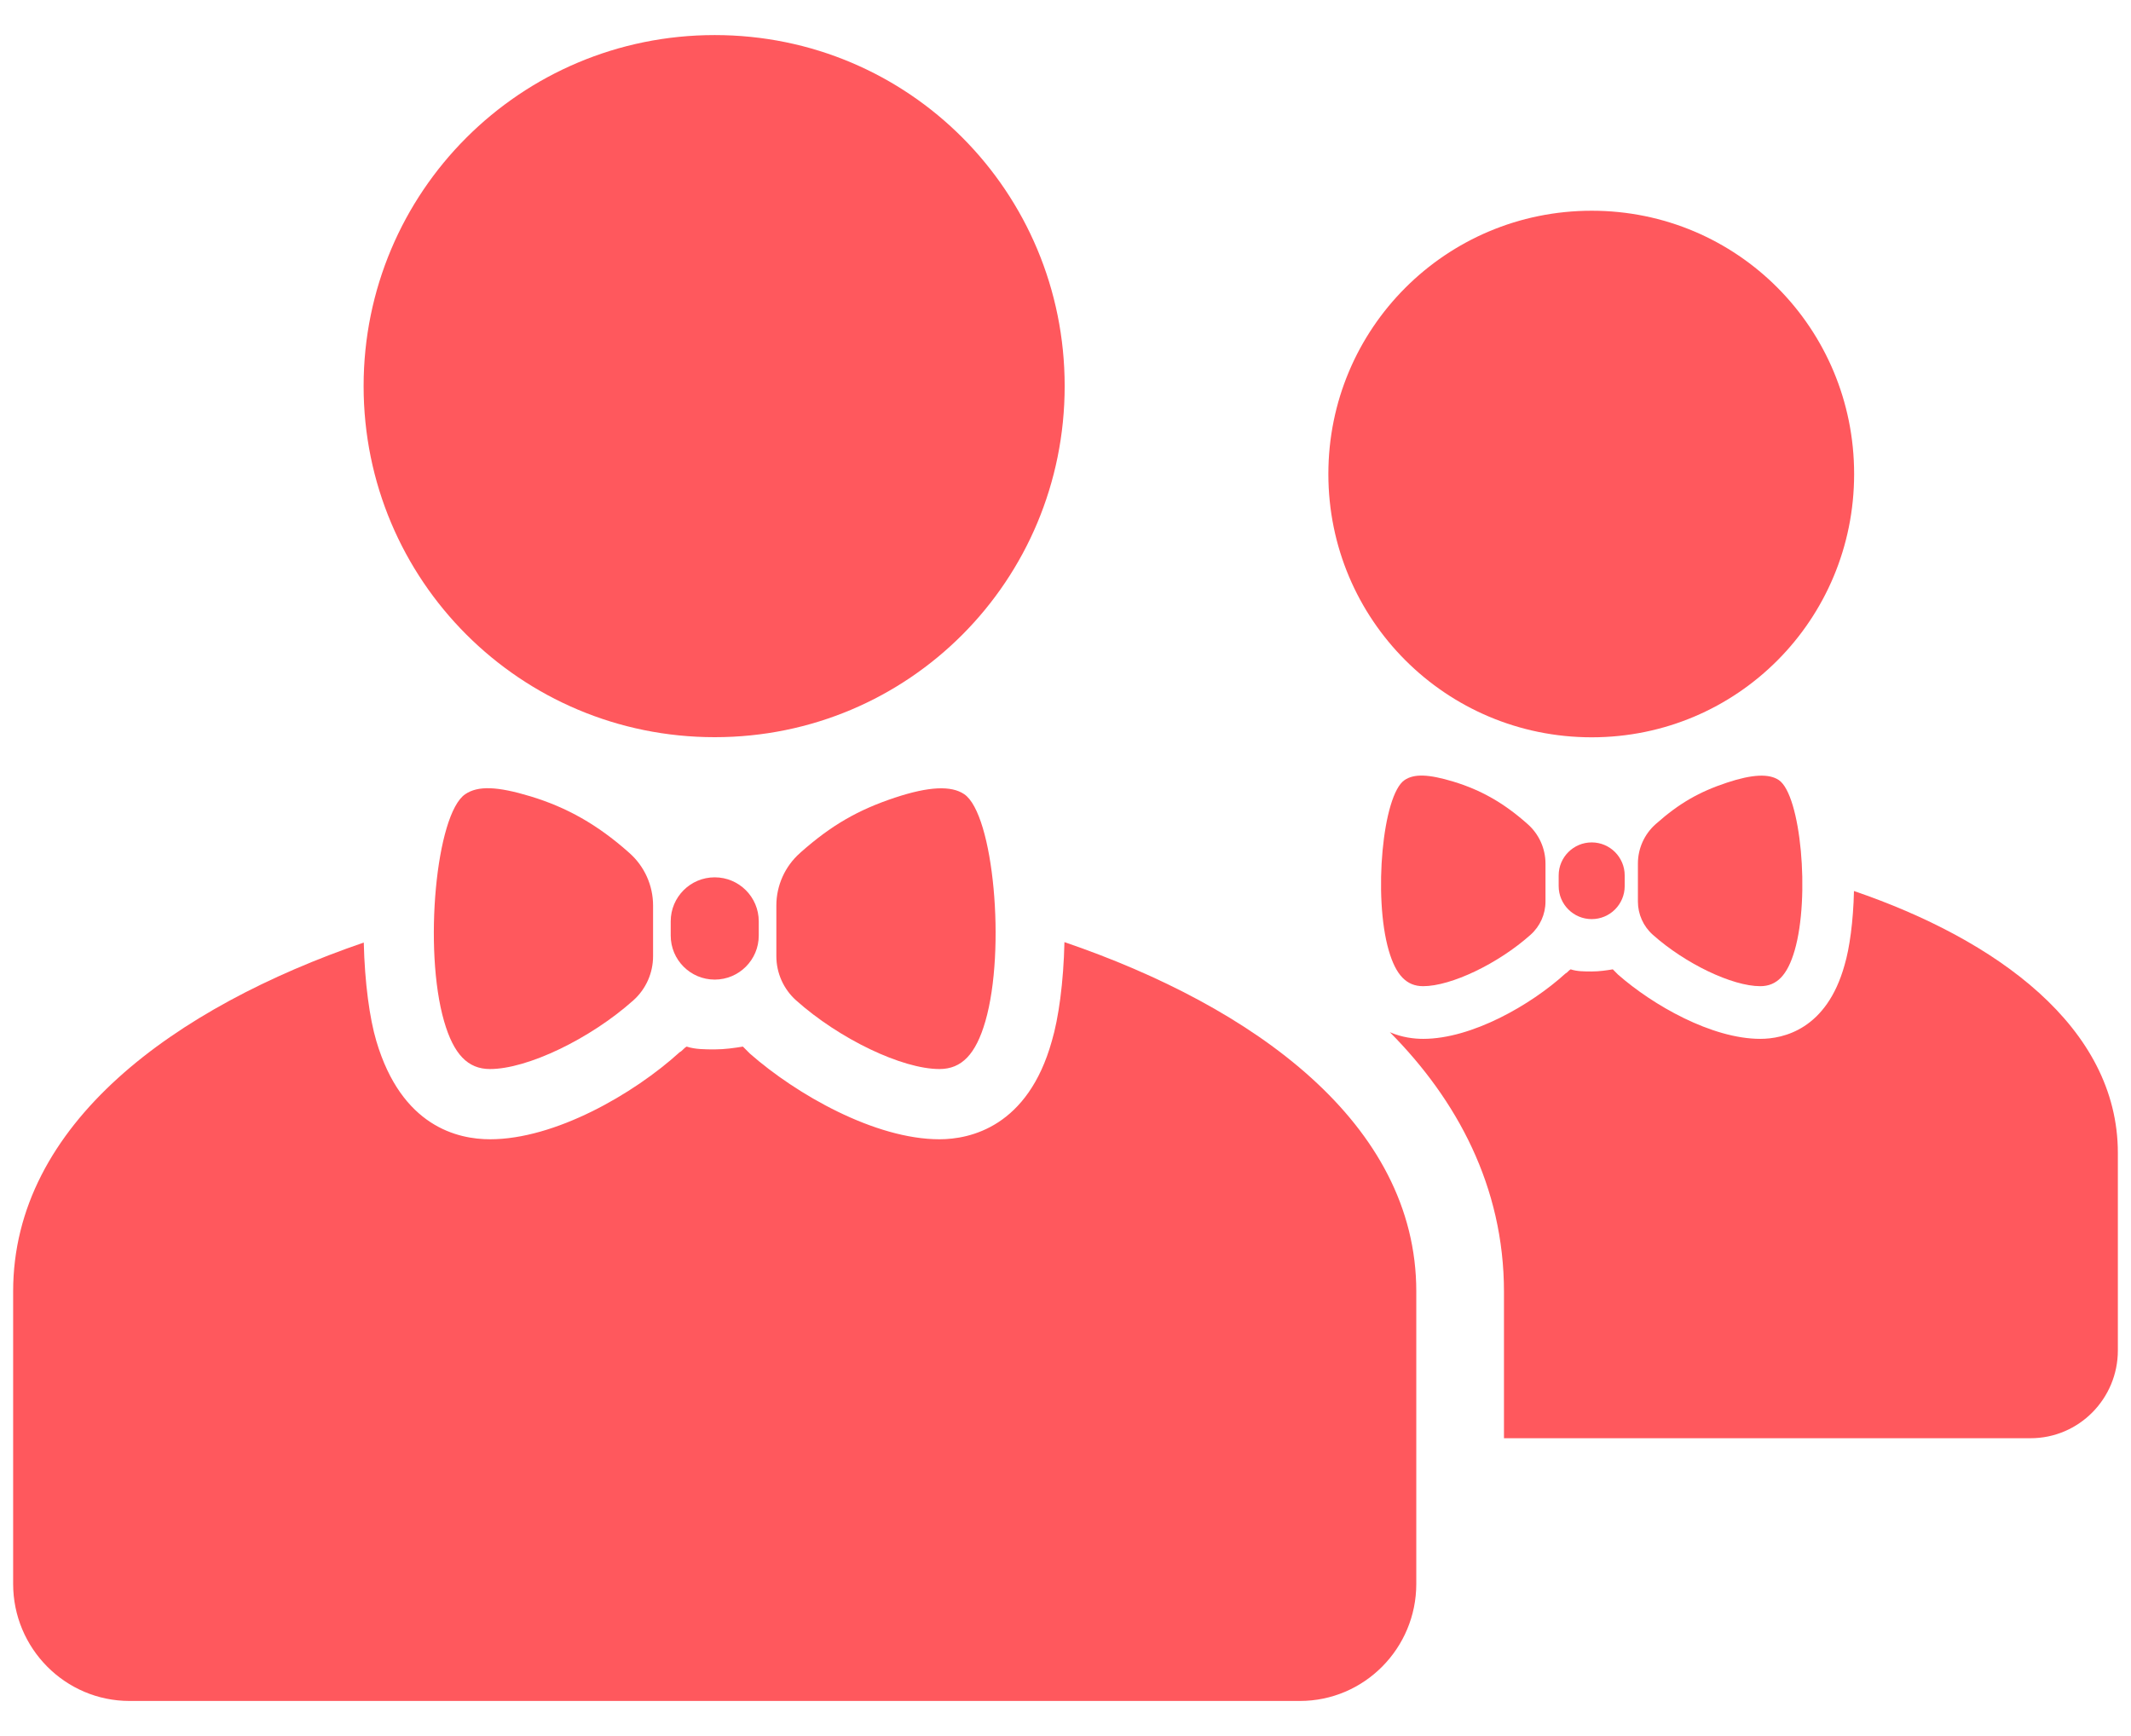 <svg width="54" height="44" viewBox="0 0 54 44" fill="none" xmlns="http://www.w3.org/2000/svg">
<path d="M18.111 18.684C23.034 18.684 26.979 14.71 26.979 9.786C26.979 4.863 23.034 0.889 18.111 0.889C13.188 0.889 9.214 4.863 9.214 9.786C9.214 14.71 13.188 18.684 18.111 18.684Z" fill="#FF585D"/>
<path d="M9.218 23.889C4.437 25.529 0.333 28.478 0.333 32.73V40.145C0.333 41.776 1.651 43.111 3.282 43.111H32.94C34.571 43.111 35.889 41.776 35.889 40.145V32.73C35.889 28.469 31.767 25.516 26.973 23.878C26.951 24.898 26.823 25.818 26.654 26.384C26.049 28.554 24.59 28.875 23.807 28.875C22.17 28.875 20.177 27.736 19.003 26.704L18.825 26.526C18.611 26.561 18.362 26.597 18.113 26.597C17.864 26.597 17.615 26.597 17.401 26.526C17.366 26.544 17.339 26.57 17.312 26.597C17.286 26.624 17.259 26.65 17.223 26.668C16.049 27.736 14.056 28.875 12.419 28.875C11.6 28.875 10.177 28.554 9.536 26.384C9.368 25.82 9.241 24.904 9.218 23.889Z" fill="#FF585D"/>
<path d="M11.254 25.886C10.727 24.07 11.047 20.632 11.789 20.129C12.11 19.911 12.597 19.927 13.442 20.183C14.368 20.464 15.14 20.903 15.919 21.592L15.949 21.619C16.331 21.956 16.549 22.442 16.549 22.951V24.235C16.549 24.663 16.367 25.071 16.047 25.356C14.951 26.334 13.362 27.095 12.416 27.095C11.855 27.095 11.496 26.722 11.254 25.886Z" fill="#FF585D"/>
<path d="M20.297 21.597C21.065 20.918 21.739 20.527 22.685 20.214C23.534 19.933 24.104 19.905 24.434 20.129C25.176 20.632 25.495 24.07 24.969 25.886C24.727 26.722 24.368 27.095 23.807 27.095C22.86 27.095 21.271 26.334 20.175 25.356C19.856 25.071 19.673 24.663 19.673 24.235V22.951C19.673 22.442 19.892 21.956 20.273 21.619L20.297 21.597Z" fill="#FF585D"/>
<path d="M16.996 23.712V23.352C16.996 22.735 17.495 22.236 18.111 22.236C18.727 22.236 19.227 22.735 19.227 23.352V23.712C19.227 24.328 18.727 24.828 18.111 24.828C17.495 24.828 16.996 24.328 16.996 23.712Z" fill="#FF585D"/>
<path d="M40.334 18.687C44.026 18.687 46.984 15.706 46.984 12.014C46.984 8.322 44.026 5.341 40.334 5.341C36.641 5.341 33.661 8.322 33.661 12.014C33.661 15.706 36.641 18.687 40.334 18.687Z" fill="#FF585D"/>
<path d="M38.111 36.452H51.455C52.679 36.452 53.667 35.451 53.667 34.227V29.222C53.667 26.026 50.575 23.811 46.98 22.583C46.963 23.347 46.868 24.037 46.741 24.462C46.287 26.09 45.193 26.33 44.606 26.33C43.378 26.33 41.883 25.476 41.002 24.702L40.869 24.568C40.709 24.595 40.522 24.622 40.335 24.622C40.148 24.622 39.962 24.622 39.801 24.568C39.775 24.582 39.755 24.602 39.735 24.622C39.715 24.642 39.695 24.662 39.668 24.675C38.787 25.476 37.292 26.33 36.065 26.33C35.83 26.33 35.529 26.295 35.219 26.161C36.914 27.869 38.111 30.07 38.111 32.741V36.452Z" fill="#FF585D"/>
<path d="M35.592 19.771C35.035 20.148 34.796 22.727 35.191 24.089C35.372 24.715 35.642 24.995 36.062 24.995C36.772 24.995 37.964 24.425 38.786 23.691C39.025 23.477 39.163 23.171 39.163 22.85V21.888C39.163 21.505 38.998 21.141 38.712 20.888L38.689 20.868C38.105 20.351 37.526 20.022 36.832 19.811C36.198 19.619 35.833 19.608 35.592 19.771Z" fill="#FF585D"/>
<path d="M41.973 20.872C42.549 20.362 43.055 20.07 43.764 19.835C44.401 19.624 44.828 19.603 45.076 19.771C45.632 20.148 45.872 22.727 45.477 24.089C45.295 24.715 45.026 24.995 44.605 24.995C43.896 24.995 42.704 24.425 41.882 23.691C41.642 23.477 41.505 23.171 41.505 22.85V21.887C41.505 21.505 41.669 21.141 41.955 20.888L41.973 20.872Z" fill="#FF585D"/>
<path d="M39.497 22.188V22.458C39.497 22.92 39.872 23.295 40.334 23.295C40.796 23.295 41.17 22.92 41.17 22.458V22.188C41.17 21.726 40.796 21.351 40.334 21.351C39.872 21.351 39.497 21.726 39.497 22.188Z" fill="#FF585D"/>
</svg>

